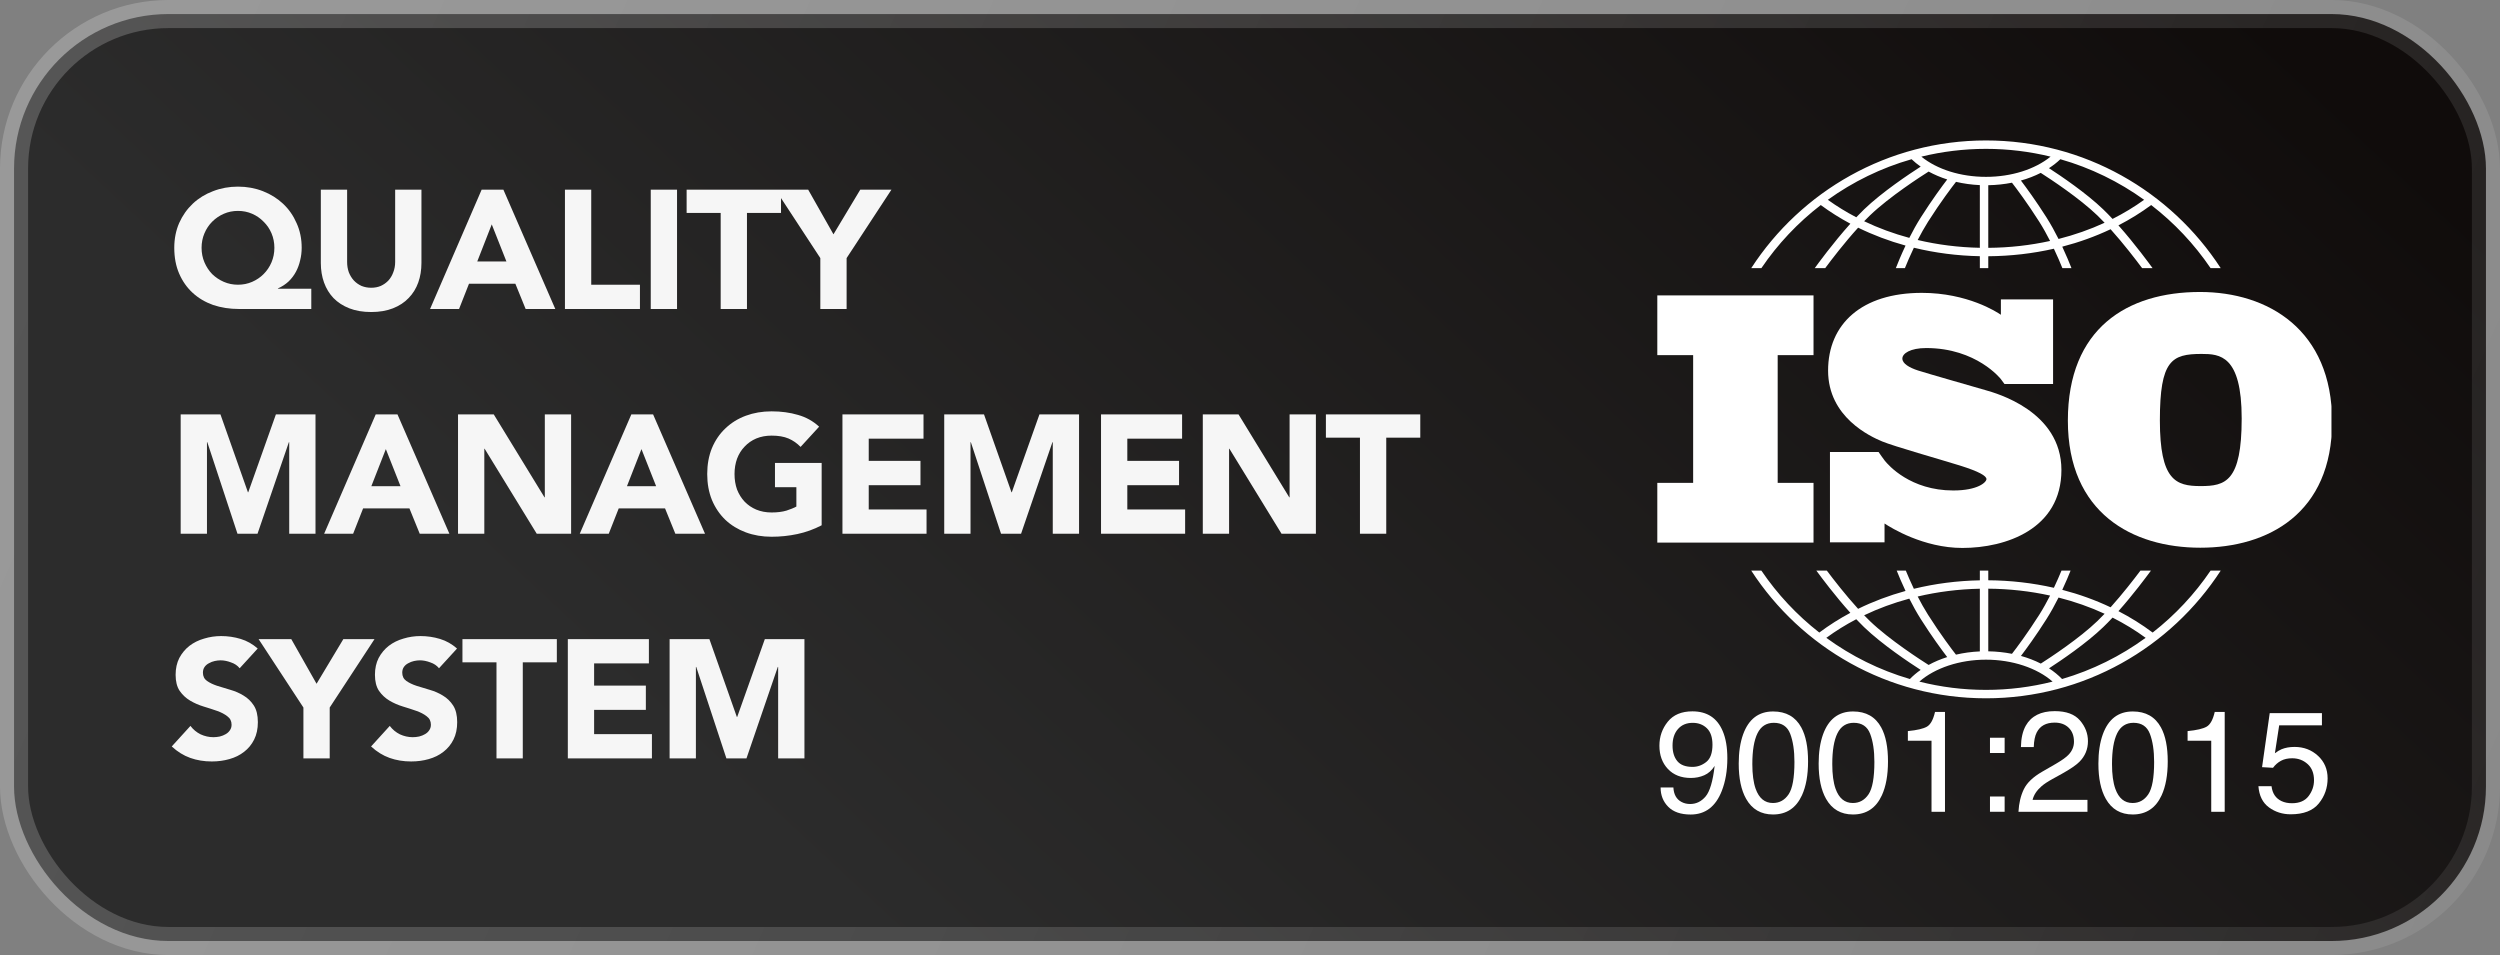 <svg width="178" height="68" viewBox="0 0 178 68" fill="none" xmlns="http://www.w3.org/2000/svg">
<rect x="0" y="0" width="178" height="68" fill="#808080" stroke="none"/>
<rect x="1" y="1" width="176" height="66" rx="11" fill="url(#paint0_linear_3322_6886)"/>
<rect x="1" y="1" width="176" height="66" rx="11" stroke="url(#paint1_linear_3322_6886)" stroke-width="2"/>
<path d="M22.164 22H17.016C16.352 22 15.736 21.904 15.168 21.712C14.608 21.512 14.124 21.224 13.716 20.848C13.308 20.472 12.988 20.016 12.756 19.48C12.524 18.944 12.408 18.332 12.408 17.644C12.408 17.004 12.524 16.416 12.756 15.88C12.996 15.344 13.32 14.884 13.728 14.5C14.136 14.116 14.616 13.82 15.168 13.612C15.72 13.396 16.312 13.288 16.944 13.288C17.576 13.288 18.168 13.396 18.72 13.612C19.272 13.828 19.752 14.128 20.16 14.512C20.568 14.896 20.888 15.356 21.12 15.892C21.36 16.42 21.48 17.004 21.48 17.644C21.48 17.948 21.444 18.244 21.372 18.532C21.308 18.82 21.208 19.092 21.072 19.348C20.936 19.604 20.76 19.836 20.544 20.044C20.328 20.244 20.076 20.408 19.788 20.536V20.56H22.164V22ZM14.352 17.644C14.352 18.012 14.42 18.356 14.556 18.676C14.692 18.996 14.876 19.276 15.108 19.516C15.348 19.748 15.624 19.932 15.936 20.068C16.248 20.204 16.584 20.272 16.944 20.272C17.304 20.272 17.64 20.204 17.952 20.068C18.264 19.932 18.536 19.748 18.768 19.516C19.008 19.276 19.196 18.996 19.332 18.676C19.468 18.356 19.536 18.012 19.536 17.644C19.536 17.276 19.468 16.932 19.332 16.612C19.196 16.292 19.008 16.016 18.768 15.784C18.536 15.544 18.264 15.356 17.952 15.22C17.64 15.084 17.304 15.016 16.944 15.016C16.584 15.016 16.248 15.084 15.936 15.22C15.624 15.356 15.348 15.544 15.108 15.784C14.876 16.016 14.692 16.292 14.556 16.612C14.42 16.932 14.352 17.276 14.352 17.644ZM30.007 18.724C30.007 19.228 29.931 19.692 29.779 20.116C29.627 20.54 29.399 20.908 29.095 21.22C28.799 21.532 28.427 21.776 27.979 21.952C27.531 22.128 27.015 22.216 26.431 22.216C25.839 22.216 25.319 22.128 24.871 21.952C24.423 21.776 24.047 21.532 23.743 21.22C23.447 20.908 23.223 20.54 23.071 20.116C22.919 19.692 22.843 19.228 22.843 18.724V13.504H24.715V18.652C24.715 18.916 24.755 19.16 24.835 19.384C24.923 19.608 25.043 19.804 25.195 19.972C25.347 20.132 25.527 20.26 25.735 20.356C25.951 20.444 26.183 20.488 26.431 20.488C26.679 20.488 26.907 20.444 27.115 20.356C27.323 20.26 27.503 20.132 27.655 19.972C27.807 19.804 27.923 19.608 28.003 19.384C28.091 19.16 28.135 18.916 28.135 18.652V13.504H30.007V18.724ZM34.293 13.504H35.841L39.537 22H37.425L36.693 20.2H33.393L32.685 22H30.621L34.293 13.504ZM35.013 15.976L33.981 18.616H36.057L35.013 15.976ZM40.224 13.504H42.096V20.272H45.564V22H40.224V13.504ZM46.333 13.504H48.205V22H46.333V13.504ZM51.312 15.16H48.888V13.504H55.608V15.16H53.184V22H51.312V15.16ZM58.407 18.376L55.215 13.504H57.542L59.343 16.684L61.251 13.504H63.471L60.279 18.376V22H58.407V18.376ZM12.864 29.504H15.696L17.652 35.048H17.676L19.644 29.504H22.464V38H20.592V31.484H20.568L18.336 38H16.908L14.76 31.484H14.736V38H12.864V29.504ZM26.752 29.504H28.3L31.996 38H29.884L29.152 36.2H25.852L25.144 38H23.08L26.752 29.504ZM27.472 31.976L26.44 34.616H28.516L27.472 31.976ZM32.611 29.504H35.155L38.767 35.408H38.791V29.504H40.663V38H38.215L34.507 31.952H34.483V38H32.611V29.504ZM44.952 29.504H46.5L50.196 38H48.084L47.352 36.2H44.052L43.344 38H41.28L44.952 29.504ZM45.672 31.976L44.64 34.616H46.716L45.672 31.976ZM58.502 37.4C57.95 37.688 57.374 37.896 56.774 38.024C56.174 38.152 55.562 38.216 54.938 38.216C54.274 38.216 53.662 38.112 53.102 37.904C52.542 37.696 52.058 37.4 51.65 37.016C51.242 36.624 50.922 36.152 50.69 35.6C50.466 35.048 50.354 34.432 50.354 33.752C50.354 33.072 50.466 32.456 50.69 31.904C50.922 31.352 51.242 30.884 51.65 30.5C52.058 30.108 52.542 29.808 53.102 29.6C53.662 29.392 54.274 29.288 54.938 29.288C55.618 29.288 56.242 29.372 56.81 29.54C57.386 29.7 57.89 29.98 58.322 30.38L57.002 31.82C56.746 31.556 56.458 31.356 56.138 31.22C55.818 31.084 55.418 31.016 54.938 31.016C54.538 31.016 54.174 31.084 53.846 31.22C53.526 31.356 53.25 31.548 53.018 31.796C52.786 32.036 52.606 32.324 52.478 32.66C52.358 32.996 52.298 33.36 52.298 33.752C52.298 34.152 52.358 34.52 52.478 34.856C52.606 35.184 52.786 35.472 53.018 35.72C53.25 35.96 53.526 36.148 53.846 36.284C54.174 36.42 54.538 36.488 54.938 36.488C55.346 36.488 55.698 36.444 55.994 36.356C56.29 36.26 56.526 36.164 56.702 36.068V34.688H55.178V32.96H58.502V37.4ZM59.982 29.504H65.754V31.232H61.854V32.816H65.538V34.544H61.854V36.272H65.97V38H59.982V29.504ZM67.229 29.504H70.061L72.017 35.048H72.041L74.009 29.504H76.829V38H74.957V31.484H74.933L72.701 38H71.273L69.125 31.484H69.101V38H67.229V29.504ZM78.393 29.504H84.165V31.232H80.265V32.816H83.949V34.544H80.265V36.272H84.381V38H78.393V29.504ZM85.639 29.504H88.183L91.795 35.408H91.819V29.504H93.691V38H91.243L87.535 31.952H87.511V38H85.639V29.504ZM96.829 31.16H94.404V29.504H101.124V31.16H98.701V38H96.829V31.16ZM17.064 47.58C16.912 47.388 16.704 47.248 16.44 47.16C16.184 47.064 15.94 47.016 15.708 47.016C15.572 47.016 15.432 47.032 15.288 47.064C15.144 47.096 15.008 47.148 14.88 47.22C14.752 47.284 14.648 47.372 14.568 47.484C14.488 47.596 14.448 47.732 14.448 47.892C14.448 48.148 14.544 48.344 14.736 48.48C14.928 48.616 15.168 48.732 15.456 48.828C15.752 48.924 16.068 49.02 16.404 49.116C16.74 49.212 17.052 49.348 17.34 49.524C17.636 49.7 17.88 49.936 18.072 50.232C18.264 50.528 18.36 50.924 18.36 51.42C18.36 51.892 18.272 52.304 18.096 52.656C17.92 53.008 17.68 53.3 17.376 53.532C17.08 53.764 16.732 53.936 16.332 54.048C15.94 54.16 15.524 54.216 15.084 54.216C14.532 54.216 14.02 54.132 13.548 53.964C13.076 53.796 12.636 53.524 12.228 53.148L13.56 51.684C13.752 51.94 13.992 52.14 14.28 52.284C14.576 52.42 14.88 52.488 15.192 52.488C15.344 52.488 15.496 52.472 15.648 52.44C15.808 52.4 15.948 52.344 16.068 52.272C16.196 52.2 16.296 52.108 16.368 51.996C16.448 51.884 16.488 51.752 16.488 51.6C16.488 51.344 16.388 51.144 16.188 51C15.996 50.848 15.752 50.72 15.456 50.616C15.16 50.512 14.84 50.408 14.496 50.304C14.152 50.2 13.832 50.06 13.536 49.884C13.24 49.708 12.992 49.476 12.792 49.188C12.6 48.9 12.504 48.52 12.504 48.048C12.504 47.592 12.592 47.192 12.768 46.848C12.952 46.504 13.192 46.216 13.488 45.984C13.792 45.752 14.14 45.58 14.532 45.468C14.924 45.348 15.328 45.288 15.744 45.288C16.224 45.288 16.688 45.356 17.136 45.492C17.584 45.628 17.988 45.856 18.348 46.176L17.064 47.58ZM21.603 50.376L18.411 45.504H20.739L22.539 48.684L24.447 45.504H26.667L23.475 50.376V54H21.603V50.376ZM31.256 47.58C31.104 47.388 30.896 47.248 30.632 47.16C30.376 47.064 30.132 47.016 29.9 47.016C29.764 47.016 29.624 47.032 29.48 47.064C29.336 47.096 29.2 47.148 29.072 47.22C28.944 47.284 28.84 47.372 28.76 47.484C28.68 47.596 28.64 47.732 28.64 47.892C28.64 48.148 28.736 48.344 28.928 48.48C29.12 48.616 29.36 48.732 29.648 48.828C29.944 48.924 30.26 49.02 30.596 49.116C30.932 49.212 31.244 49.348 31.532 49.524C31.828 49.7 32.072 49.936 32.264 50.232C32.456 50.528 32.552 50.924 32.552 51.42C32.552 51.892 32.464 52.304 32.288 52.656C32.112 53.008 31.872 53.3 31.568 53.532C31.272 53.764 30.924 53.936 30.524 54.048C30.132 54.16 29.716 54.216 29.276 54.216C28.724 54.216 28.212 54.132 27.74 53.964C27.268 53.796 26.828 53.524 26.42 53.148L27.752 51.684C27.944 51.94 28.184 52.14 28.472 52.284C28.768 52.42 29.072 52.488 29.384 52.488C29.536 52.488 29.688 52.472 29.84 52.44C30 52.4 30.14 52.344 30.26 52.272C30.388 52.2 30.488 52.108 30.56 51.996C30.64 51.884 30.68 51.752 30.68 51.6C30.68 51.344 30.58 51.144 30.38 51C30.188 50.848 29.944 50.72 29.648 50.616C29.352 50.512 29.032 50.408 28.688 50.304C28.344 50.2 28.024 50.06 27.728 49.884C27.432 49.708 27.184 49.476 26.984 49.188C26.792 48.9 26.696 48.52 26.696 48.048C26.696 47.592 26.784 47.192 26.96 46.848C27.144 46.504 27.384 46.216 27.68 45.984C27.984 45.752 28.332 45.58 28.724 45.468C29.116 45.348 29.52 45.288 29.936 45.288C30.416 45.288 30.88 45.356 31.328 45.492C31.776 45.628 32.18 45.856 32.54 46.176L31.256 47.58ZM35.35 47.16H32.926V45.504H39.647V47.16H37.222V54H35.35V47.16ZM40.429 45.504H46.201V47.232H42.301V48.816H45.985V50.544H42.301V52.272H46.417V54H40.429V45.504ZM47.676 45.504H50.508L52.464 51.048H52.488L54.456 45.504H57.276V54H55.404V47.484H55.38L53.148 54H51.72L49.572 47.484H49.548V54H47.676V45.504Z" fill="#F6F6F6"/>
<g clip-path="url(#clip0_3322_6886)">
<path d="M129.123 25.284V21.031H118V25.284H120.552V34.381H118V38.634H129.123V34.381H126.571V25.284H129.123Z" fill="white"/>
<path d="M141.398 27.787C140.71 27.587 137.173 26.577 136.56 26.378C135.948 26.178 135.448 25.891 135.448 25.529C135.448 25.168 136.01 24.781 137.148 24.781C140.735 24.781 142.459 26.989 142.459 26.989C142.459 26.989 142.653 27.247 142.718 27.34H146.179V21.316H142.463V22.412C142.18 22.216 140.084 20.852 136.835 20.852C132.548 20.852 130.16 23.072 130.16 26.39C130.16 29.708 133.173 31.08 134.01 31.43C134.848 31.779 138.123 32.702 139.523 33.139C140.923 33.575 141.435 33.887 141.435 34.111C141.435 34.336 140.823 34.922 139.073 34.922C136.024 34.922 134.455 33.128 134.179 32.781V32.778C134.091 32.661 133.989 32.523 133.954 32.47C133.913 32.41 133.82 32.276 133.755 32.183H130.293V38.616H134.179V37.273C134.631 37.573 136.945 39.014 139.723 39.014C142.823 39.014 146.773 37.666 146.773 33.463C146.773 29.259 142.085 27.987 141.398 27.787Z" fill="white"/>
<path d="M156.639 20.789C151.471 20.789 147.232 23.367 147.232 29.95C147.232 36.532 151.834 38.997 156.661 38.997C161.489 38.997 166.045 36.554 166.045 30.017C166.045 23.481 161.489 20.789 156.639 20.789ZM156.684 34.609C154.916 34.609 153.783 34.202 153.783 29.927C153.783 25.652 154.621 25.2 156.752 25.2C158.044 25.2 159.608 25.29 159.608 29.791C159.608 34.292 158.452 34.609 156.684 34.609Z" fill="white"/>
<path d="M125.411 19.09C126.573 17.378 128.002 15.861 129.639 14.6C130.302 15.089 131.005 15.532 131.745 15.927C130.506 17.306 129.395 18.834 129.211 19.09H129.955C130.401 18.489 131.325 17.281 132.299 16.21C133.363 16.732 134.495 17.159 135.675 17.485C135.361 18.15 135.123 18.732 134.984 19.09H135.63C135.779 18.721 135.996 18.206 136.268 17.638C137.774 18.005 139.351 18.211 140.965 18.242V19.09H141.565V18.245C143.168 18.233 144.737 18.051 146.237 17.709C146.493 18.249 146.699 18.736 146.841 19.09H147.488C147.354 18.746 147.129 18.196 146.833 17.563C148.035 17.251 149.188 16.835 150.274 16.321C151.21 17.364 152.086 18.51 152.517 19.09H153.261C153.082 18.842 152.029 17.393 150.832 16.046C151.655 15.621 152.435 15.138 153.165 14.6C154.802 15.861 156.231 17.378 157.393 19.09H158.114C154.565 13.624 148.4 10 141.402 10C134.404 10 128.238 13.624 124.689 19.09H125.411ZM135.943 16.937C134.82 16.634 133.743 16.238 132.727 15.752C132.865 15.609 133.003 15.471 133.139 15.339C134.53 14.001 136.817 12.531 137.319 12.215C137.726 12.438 138.17 12.627 138.642 12.777C138.275 13.257 137.555 14.231 136.771 15.467C136.465 15.948 136.187 16.453 135.943 16.937ZM140.965 17.643C139.446 17.613 137.96 17.424 136.54 17.088C136.762 16.655 137.01 16.209 137.277 15.787C138.181 14.364 138.996 13.294 139.268 12.947C139.81 13.074 140.379 13.154 140.965 13.18V17.643ZM141.565 17.646V13.187C142.144 13.177 142.71 13.116 143.251 13.008C143.561 13.408 144.338 14.439 145.194 15.787C145.476 16.231 145.735 16.701 145.966 17.156C144.551 17.468 143.074 17.635 141.565 17.646ZM146.568 17.014C146.314 16.507 146.022 15.973 145.701 15.467C144.957 14.295 144.271 13.358 143.889 12.854C144.391 12.714 144.866 12.531 145.301 12.309C146.005 12.759 148.049 14.105 149.332 15.339C149.503 15.503 149.675 15.678 149.848 15.86C148.811 16.338 147.712 16.724 146.568 17.014ZM152.662 14.226C151.958 14.733 151.206 15.187 150.414 15.587C150.193 15.35 149.97 15.121 149.749 14.908C148.549 13.754 146.762 12.542 145.886 11.973C146.184 11.781 146.456 11.568 146.698 11.336C148.865 11.954 150.877 12.942 152.662 14.226ZM141.402 10.599C142.986 10.599 144.526 10.792 146.001 11.153C144.882 12.06 143.205 12.592 141.402 12.592C139.591 12.592 137.919 12.061 136.801 11.153C138.276 10.792 139.817 10.599 141.402 10.599ZM136.106 11.336C136.303 11.525 136.519 11.702 136.753 11.864C135.96 12.374 134.006 13.673 132.723 14.908C132.538 15.086 132.352 15.275 132.166 15.471C131.456 15.1 130.779 14.685 130.142 14.226C131.927 12.942 133.938 11.954 136.106 11.336Z" fill="white"/>
<path d="M157.393 40.629C156.256 42.305 154.863 43.794 153.269 45.038C152.509 44.468 151.694 43.959 150.833 43.514C151.871 42.346 152.801 41.1 153.146 40.629H152.398C151.938 41.243 151.131 42.284 150.274 43.239C149.188 42.724 148.035 42.308 146.834 41.996C147.088 41.453 147.288 40.972 147.425 40.629H146.777C146.639 40.964 146.457 41.388 146.237 41.851C144.738 41.51 143.169 41.327 141.565 41.316V40.629H140.965V41.319C139.35 41.35 137.772 41.555 136.267 41.922C136.033 41.431 135.838 40.98 135.694 40.629H135.046C135.189 40.989 135.402 41.5 135.674 42.075C134.493 42.401 133.362 42.827 132.297 43.349C131.403 42.366 130.551 41.267 130.072 40.629H129.325C129.681 41.115 130.664 42.431 131.745 43.633C130.966 44.05 130.227 44.519 129.534 45.038C127.94 43.794 126.547 42.305 125.41 40.629H124.689C128.238 46.095 134.404 49.719 141.402 49.719C148.4 49.719 154.565 46.095 158.114 40.629L157.393 40.629ZM146.568 42.546C147.712 42.835 148.811 43.222 149.848 43.7C149.675 43.882 149.503 44.057 149.332 44.221C148.053 45.452 146.015 46.794 145.306 47.248C144.87 47.026 144.396 46.843 143.892 46.702C144.274 46.198 144.959 45.263 145.7 44.094C146.022 43.587 146.314 43.053 146.568 42.546ZM141.565 41.914C143.075 41.926 144.552 42.092 145.966 42.404C145.735 42.859 145.475 43.329 145.194 43.773C144.339 45.12 143.563 46.149 143.252 46.551C142.712 46.444 142.146 46.383 141.565 46.374V41.914H141.565ZM140.965 41.917V46.38C140.377 46.406 139.806 46.485 139.265 46.611C138.992 46.261 138.179 45.195 137.277 43.773C137.009 43.351 136.761 42.905 136.539 42.472C137.958 42.136 139.444 41.948 140.965 41.917ZM135.942 42.623C136.186 43.107 136.465 43.613 136.77 44.094C137.554 45.329 138.273 46.303 138.641 46.783C138.168 46.933 137.724 47.121 137.317 47.345C136.814 47.027 134.529 45.559 133.139 44.221C133.002 44.09 132.864 43.951 132.726 43.808C133.742 43.322 134.819 42.926 135.942 42.623ZM130.033 45.414C130.702 44.923 131.415 44.481 132.165 44.089C132.35 44.285 132.537 44.474 132.722 44.652C134.005 45.887 135.958 47.186 136.752 47.696C136.469 47.893 136.212 48.11 135.983 48.346C133.818 47.713 131.811 46.711 130.033 45.414ZM141.402 49.12C139.765 49.12 138.176 48.915 136.658 48.531C137.766 47.559 139.527 46.969 141.402 46.969C143.274 46.969 145.036 47.559 146.145 48.531C144.627 48.915 143.038 49.12 141.402 49.12ZM146.82 48.346C146.548 48.066 146.237 47.811 145.89 47.585C146.767 47.015 148.55 45.806 149.748 44.652C149.969 44.44 150.193 44.211 150.414 43.974C151.246 44.394 152.035 44.874 152.77 45.413C150.992 46.711 148.984 47.713 146.82 48.346Z" fill="white"/>
<path d="M119.145 56.069C119.171 56.564 119.363 56.907 119.719 57.096C119.903 57.196 120.109 57.245 120.339 57.245C120.769 57.245 121.135 57.067 121.438 56.709C121.741 56.352 121.956 55.627 122.083 54.533C121.883 54.849 121.636 55.071 121.341 55.199C121.046 55.327 120.729 55.391 120.389 55.391C119.699 55.391 119.154 55.176 118.752 54.748C118.351 54.32 118.15 53.768 118.15 53.094C118.15 52.447 118.349 51.877 118.745 51.386C119.141 50.894 119.726 50.648 120.499 50.648C121.541 50.648 122.261 51.117 122.657 52.054C122.877 52.569 122.987 53.213 122.987 53.987C122.987 54.861 122.856 55.635 122.593 56.309C122.156 57.432 121.417 57.994 120.374 57.994C119.674 57.994 119.143 57.811 118.78 57.445C118.417 57.079 118.235 56.621 118.235 56.069H119.145V56.069ZM121.486 54.252C121.781 54.018 121.928 53.609 121.928 53.025C121.928 52.5 121.796 52.109 121.531 51.852C121.266 51.595 120.929 51.466 120.519 51.466C120.079 51.466 119.73 51.613 119.472 51.907C119.214 52.2 119.085 52.593 119.085 53.084C119.085 53.549 119.198 53.918 119.424 54.192C119.651 54.466 120.012 54.603 120.509 54.603C120.865 54.603 121.191 54.486 121.486 54.252Z" fill="white"/>
<path d="M128.254 51.798C128.574 52.386 128.734 53.193 128.734 54.217C128.734 55.187 128.589 55.99 128.299 56.625C127.879 57.536 127.193 57.991 126.24 57.991C125.381 57.991 124.741 57.619 124.322 56.874C123.972 56.253 123.797 55.418 123.797 54.371C123.797 53.56 123.902 52.864 124.112 52.282C124.505 51.198 125.216 50.656 126.245 50.656C127.171 50.656 127.841 51.037 128.254 51.798ZM127.349 56.555C127.626 56.143 127.764 55.375 127.764 54.252C127.764 53.44 127.664 52.773 127.464 52.249C127.264 51.726 126.875 51.464 126.298 51.464C125.767 51.464 125.379 51.713 125.134 52.21C124.889 52.707 124.766 53.439 124.766 54.406C124.766 55.134 124.845 55.719 125.001 56.161C125.242 56.836 125.652 57.174 126.233 57.174C126.7 57.174 127.072 56.967 127.349 56.555Z" fill="white"/>
<path d="M133.945 51.798C134.265 52.386 134.425 53.193 134.425 54.217C134.425 55.187 134.28 55.99 133.99 56.625C133.571 57.536 132.884 57.991 131.932 57.991C131.072 57.991 130.433 57.619 130.013 56.874C129.663 56.253 129.488 55.418 129.488 54.371C129.488 53.56 129.593 52.864 129.803 52.282C130.196 51.198 130.907 50.656 131.937 50.656C132.863 50.656 133.532 51.037 133.945 51.798ZM133.04 56.555C133.317 56.143 133.456 55.375 133.456 54.252C133.456 53.44 133.356 52.773 133.155 52.249C132.955 51.726 132.566 51.464 131.989 51.464C131.459 51.464 131.071 51.713 130.826 52.21C130.58 52.707 130.458 53.439 130.458 54.406C130.458 55.134 130.536 55.719 130.693 56.161C130.933 56.836 131.344 57.174 131.924 57.174C132.391 57.174 132.763 56.967 133.04 56.555Z" fill="white"/>
<path d="M135.84 52.742V52.054C136.489 51.991 136.942 51.885 137.199 51.737C137.455 51.589 137.647 51.239 137.774 50.688H138.483V57.798H137.524V52.742L135.84 52.742Z" fill="white"/>
<path d="M141.686 52.527H142.73V53.614H141.686V52.527ZM141.686 56.711H142.73V57.798H141.686V56.711Z" fill="white"/>
<path d="M144.097 56.193C144.319 55.737 144.751 55.323 145.394 54.951L146.353 54.398C146.783 54.148 147.084 53.935 147.258 53.759C147.531 53.482 147.667 53.166 147.667 52.809C147.667 52.393 147.542 52.062 147.293 51.818C147.043 51.573 146.71 51.45 146.293 51.45C145.677 51.45 145.251 51.684 145.014 52.151C144.887 52.401 144.817 52.748 144.804 53.191H143.89C143.9 52.569 144.015 52.062 144.234 51.67C144.624 50.979 145.312 50.633 146.298 50.633C147.118 50.633 147.716 50.854 148.095 51.296C148.473 51.738 148.662 52.23 148.662 52.772C148.662 53.344 148.46 53.833 148.057 54.238C147.824 54.474 147.406 54.76 146.803 55.096L146.118 55.475C145.792 55.654 145.535 55.825 145.349 55.988C145.016 56.278 144.806 56.598 144.719 56.951H148.627V57.798H143.715C143.748 57.183 143.876 56.648 144.097 56.193Z" fill="white"/>
<path d="M153.863 51.798C154.183 52.386 154.343 53.193 154.343 54.217C154.343 55.187 154.198 55.99 153.908 56.625C153.489 57.536 152.802 57.991 151.85 57.991C150.99 57.991 150.351 57.619 149.931 56.874C149.581 56.253 149.406 55.418 149.406 54.371C149.406 53.56 149.511 52.864 149.721 52.282C150.114 51.198 150.825 50.656 151.855 50.656C152.781 50.656 153.45 51.037 153.863 51.798ZM152.958 56.555C153.235 56.143 153.374 55.375 153.374 54.252C153.374 53.44 153.273 52.773 153.073 52.249C152.873 51.726 152.484 51.464 151.907 51.464C151.377 51.464 150.989 51.713 150.743 52.21C150.498 52.707 150.375 53.439 150.375 54.406C150.375 55.134 150.454 55.719 150.611 56.161C150.851 56.836 151.261 57.174 151.842 57.174C152.309 57.174 152.681 56.967 152.958 56.555Z" fill="white"/>
<path d="M155.756 52.742V52.054C156.405 51.991 156.858 51.885 157.115 51.737C157.371 51.589 157.563 51.239 157.69 50.688H158.399V57.798H157.44V52.742L155.756 52.742Z" fill="white"/>
<path d="M161.733 55.978C161.793 56.49 162.031 56.844 162.448 57.04C162.661 57.14 162.908 57.19 163.188 57.19C163.721 57.19 164.115 57.02 164.372 56.681C164.628 56.342 164.757 55.967 164.757 55.554C164.757 55.056 164.604 54.67 164.299 54.398C163.995 54.125 163.629 53.989 163.203 53.989C162.893 53.989 162.627 54.048 162.406 54.168C162.184 54.288 161.995 54.454 161.838 54.667L161.059 54.622L161.604 50.777H165.321V51.645H162.278L161.973 53.63C162.14 53.503 162.298 53.409 162.448 53.345C162.714 53.236 163.023 53.181 163.372 53.181C164.029 53.181 164.585 53.392 165.041 53.814C165.498 54.236 165.726 54.772 165.726 55.42C165.726 56.095 165.517 56.69 165.099 57.205C164.681 57.72 164.014 57.978 163.097 57.978C162.514 57.978 161.999 57.814 161.551 57.487C161.103 57.159 160.852 56.657 160.799 55.978L161.733 55.978Z" fill="white"/>
</g>
<defs>
<linearGradient id="paint0_linear_3322_6886" x1="153.5" y1="-6" x2="75" y2="78.5" gradientUnits="userSpaceOnUse">
<stop stop-color="#100C0B"/>
<stop offset="1" stop-color="#2C2C2C"/>
</linearGradient>
<linearGradient id="paint1_linear_3322_6886" x1="11.5" y1="-6" x2="178" y2="68" gradientUnits="userSpaceOnUse">
<stop stop-color="white" stop-opacity="0.2"/>
<stop offset="1" stop-color="white" stop-opacity="0.08"/>
</linearGradient>
<clipPath id="clip0_3322_6886">
<rect width="48" height="48" fill="white" transform="translate(118 10)"/>
</clipPath>
</defs>
</svg>
